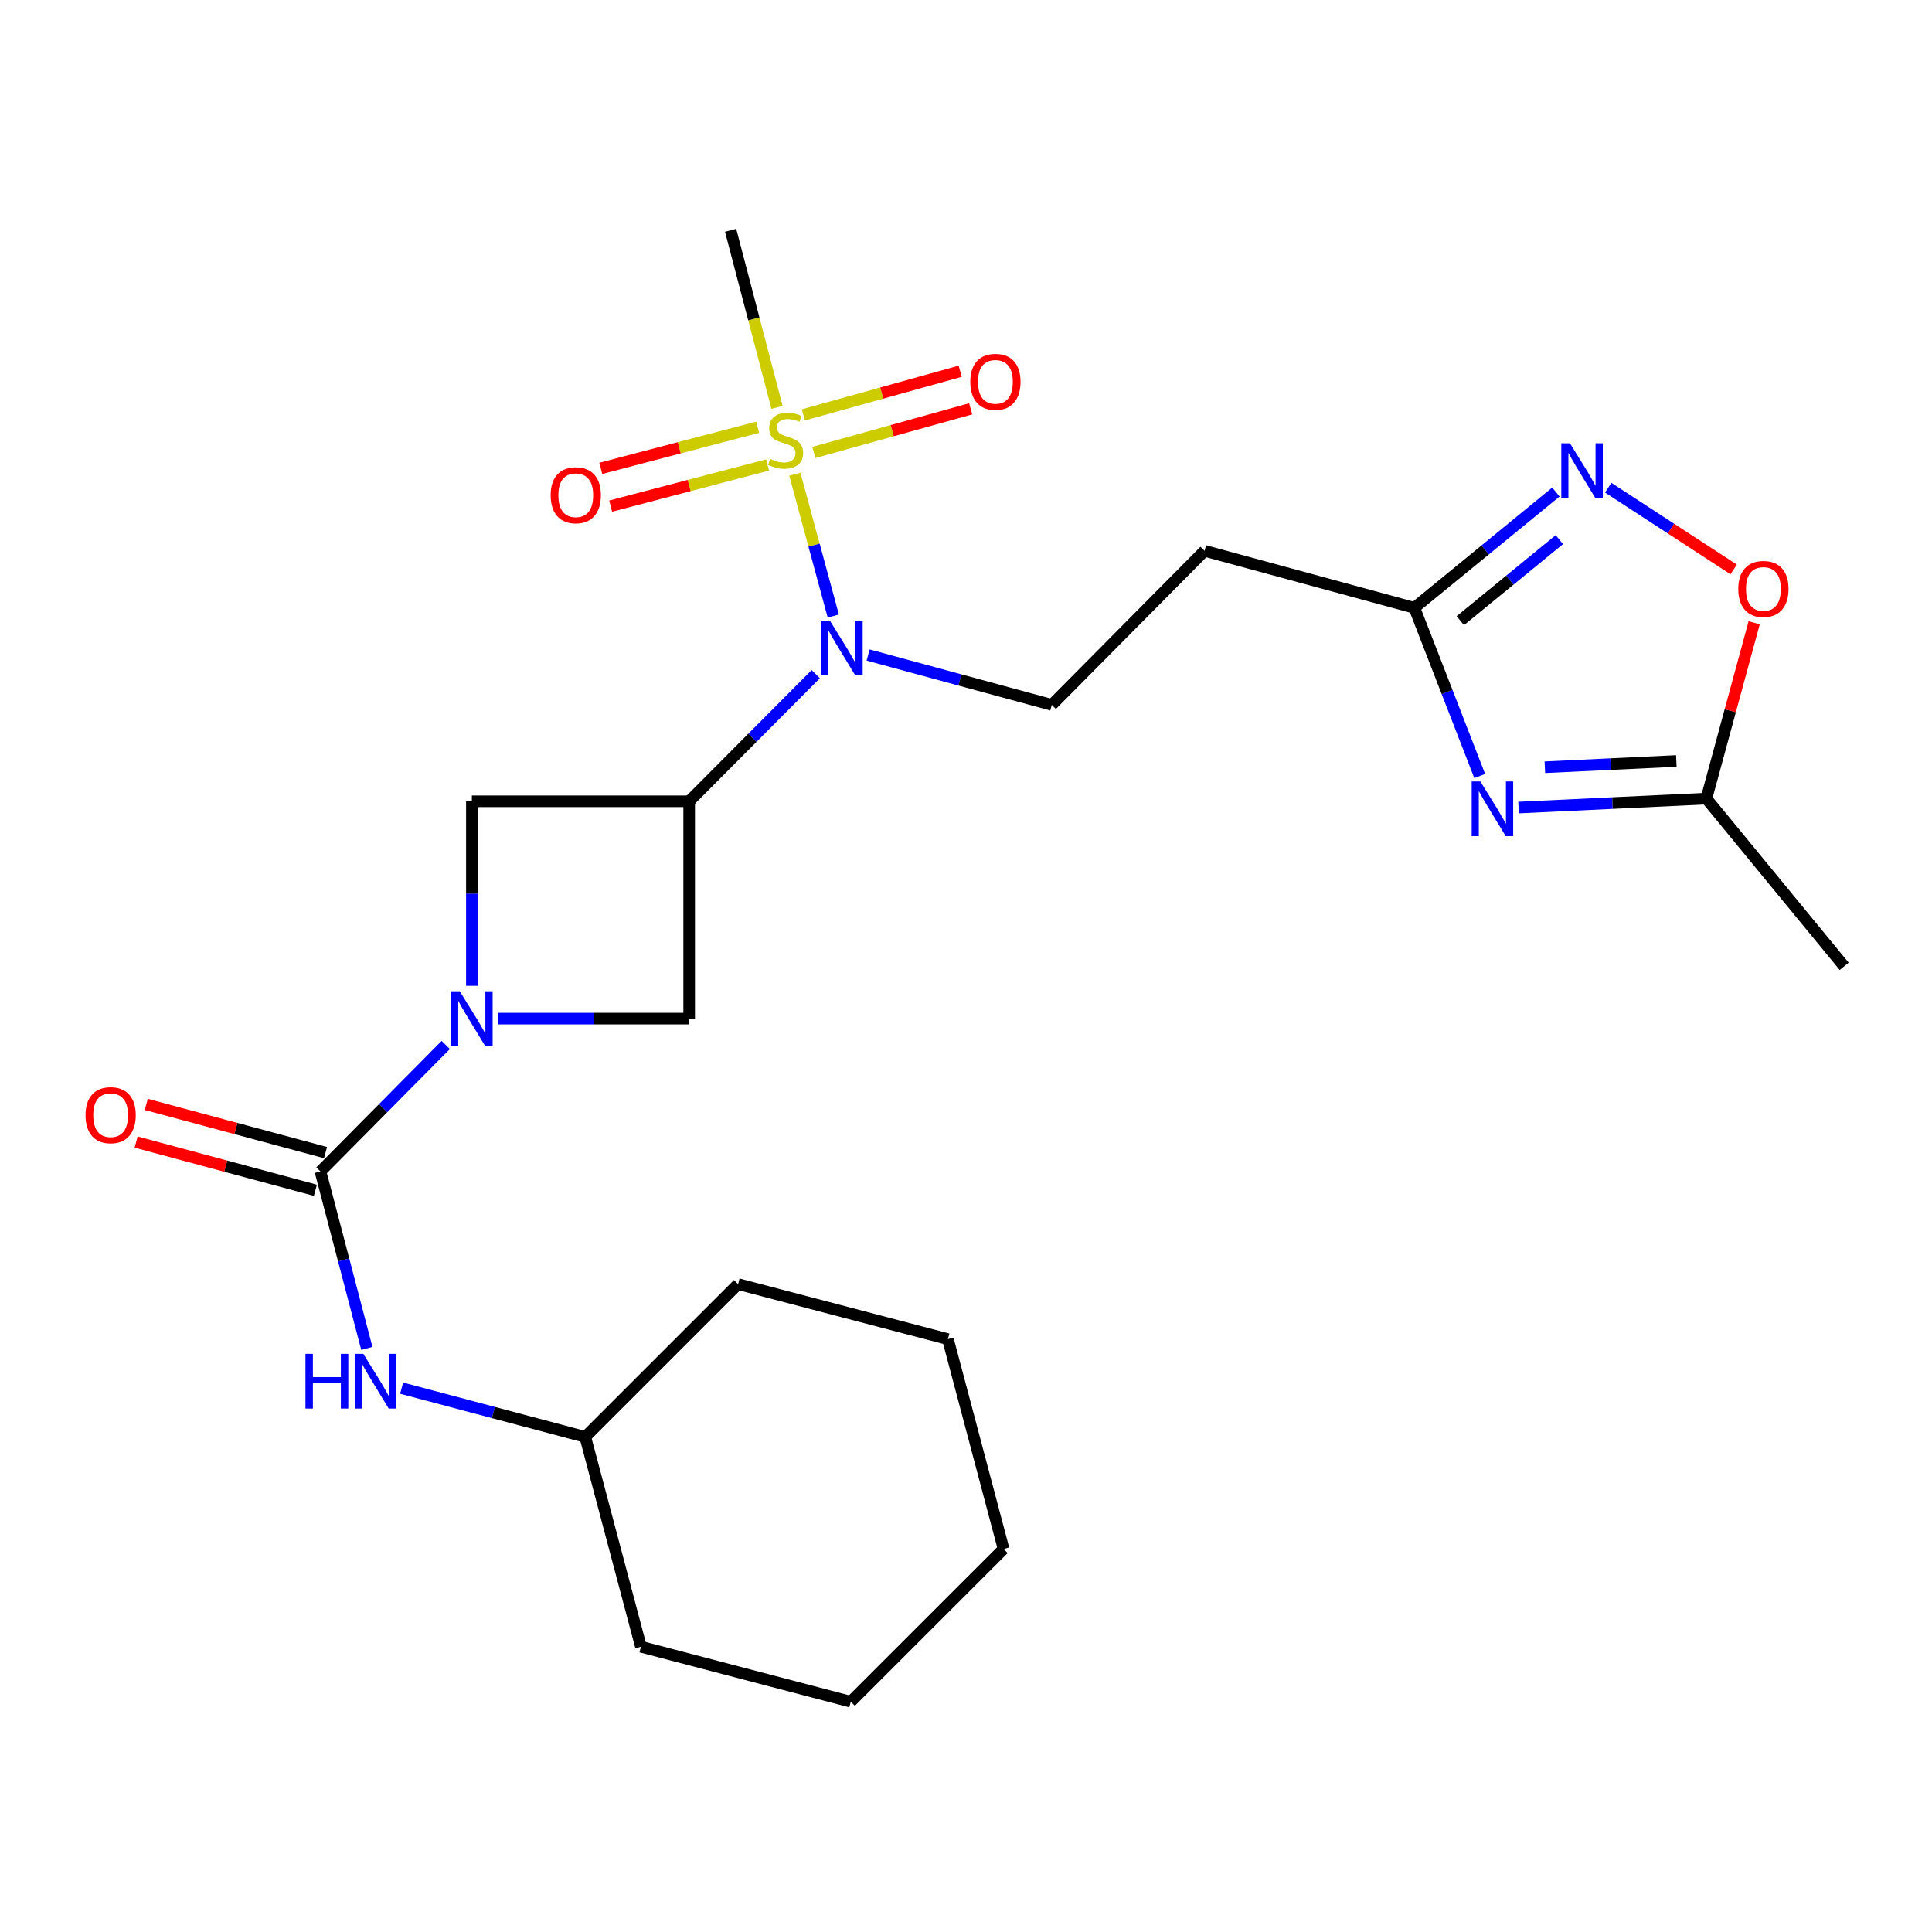 <?xml version='1.0' encoding='iso-8859-1'?>
<svg version='1.1' baseProfile='full'
              xmlns='http://www.w3.org/2000/svg'
                      xmlns:rdkit='http://www.rdkit.org/xml'
                      xmlns:xlink='http://www.w3.org/1999/xlink'
                  xml:space='preserve'
width='1000px' height='1000px' viewBox='0 0 1000 1000'>
<!-- END OF HEADER -->
<rect style='opacity:1.0;fill:#FFFFFF;stroke:none' width='1000' height='1000' x='0' y='0'> </rect>
<path class='bond-3' d='M 411.41,245.459 L 421.358,282.159' style='fill:none;fill-rule:evenodd;stroke:#CCCC00;stroke-width:6px;stroke-linecap:butt;stroke-linejoin:miter;stroke-opacity:1' />
<path class='bond-3' d='M 421.358,282.159 L 431.306,318.86' style='fill:none;fill-rule:evenodd;stroke:#0000FF;stroke-width:6px;stroke-linecap:butt;stroke-linejoin:miter;stroke-opacity:1' />
<path class='bond-14' d='M 392.175,221.142 L 351.569,231.783' style='fill:none;fill-rule:evenodd;stroke:#CCCC00;stroke-width:6px;stroke-linecap:butt;stroke-linejoin:miter;stroke-opacity:1' />
<path class='bond-14' d='M 351.569,231.783 L 310.963,242.425' style='fill:none;fill-rule:evenodd;stroke:#FF0000;stroke-width:6px;stroke-linecap:butt;stroke-linejoin:miter;stroke-opacity:1' />
<path class='bond-14' d='M 397.294,240.674 L 356.688,251.316' style='fill:none;fill-rule:evenodd;stroke:#CCCC00;stroke-width:6px;stroke-linecap:butt;stroke-linejoin:miter;stroke-opacity:1' />
<path class='bond-14' d='M 356.688,251.316 L 316.082,261.957' style='fill:none;fill-rule:evenodd;stroke:#FF0000;stroke-width:6px;stroke-linecap:butt;stroke-linejoin:miter;stroke-opacity:1' />
<path class='bond-15' d='M 421.227,234.207 L 461.822,222.906' style='fill:none;fill-rule:evenodd;stroke:#CCCC00;stroke-width:6px;stroke-linecap:butt;stroke-linejoin:miter;stroke-opacity:1' />
<path class='bond-15' d='M 461.822,222.906 L 502.417,211.605' style='fill:none;fill-rule:evenodd;stroke:#FF0000;stroke-width:6px;stroke-linecap:butt;stroke-linejoin:miter;stroke-opacity:1' />
<path class='bond-15' d='M 415.812,214.755 L 456.407,203.454' style='fill:none;fill-rule:evenodd;stroke:#CCCC00;stroke-width:6px;stroke-linecap:butt;stroke-linejoin:miter;stroke-opacity:1' />
<path class='bond-15' d='M 456.407,203.454 L 497.002,192.153' style='fill:none;fill-rule:evenodd;stroke:#FF0000;stroke-width:6px;stroke-linecap:butt;stroke-linejoin:miter;stroke-opacity:1' />
<path class='bond-17' d='M 402.185,210.867 L 390.174,165.031' style='fill:none;fill-rule:evenodd;stroke:#CCCC00;stroke-width:6px;stroke-linecap:butt;stroke-linejoin:miter;stroke-opacity:1' />
<path class='bond-17' d='M 390.174,165.031 L 378.162,119.196' style='fill:none;fill-rule:evenodd;stroke:#000000;stroke-width:6px;stroke-linecap:butt;stroke-linejoin:miter;stroke-opacity:1' />
<path class='bond-0' d='M 244.246,510.253 L 244.246,462.505' style='fill:none;fill-rule:evenodd;stroke:#0000FF;stroke-width:6px;stroke-linecap:butt;stroke-linejoin:miter;stroke-opacity:1' />
<path class='bond-0' d='M 244.246,462.505 L 244.246,414.757' style='fill:none;fill-rule:evenodd;stroke:#000000;stroke-width:6px;stroke-linecap:butt;stroke-linejoin:miter;stroke-opacity:1' />
<path class='bond-2' d='M 230.722,540.875 L 198.295,573.603' style='fill:none;fill-rule:evenodd;stroke:#0000FF;stroke-width:6px;stroke-linecap:butt;stroke-linejoin:miter;stroke-opacity:1' />
<path class='bond-2' d='M 198.295,573.603 L 165.869,606.332' style='fill:none;fill-rule:evenodd;stroke:#000000;stroke-width:6px;stroke-linecap:butt;stroke-linejoin:miter;stroke-opacity:1' />
<path class='bond-25' d='M 257.798,527.225 L 307.256,527.225' style='fill:none;fill-rule:evenodd;stroke:#0000FF;stroke-width:6px;stroke-linecap:butt;stroke-linejoin:miter;stroke-opacity:1' />
<path class='bond-25' d='M 307.256,527.225 L 356.714,527.225' style='fill:none;fill-rule:evenodd;stroke:#000000;stroke-width:6px;stroke-linecap:butt;stroke-linejoin:miter;stroke-opacity:1' />
<path class='bond-1' d='M 356.714,414.757 L 389.474,381.853' style='fill:none;fill-rule:evenodd;stroke:#000000;stroke-width:6px;stroke-linecap:butt;stroke-linejoin:miter;stroke-opacity:1' />
<path class='bond-1' d='M 389.474,381.853 L 422.234,348.949' style='fill:none;fill-rule:evenodd;stroke:#0000FF;stroke-width:6px;stroke-linecap:butt;stroke-linejoin:miter;stroke-opacity:1' />
<path class='bond-7' d='M 356.714,414.757 L 356.714,527.225' style='fill:none;fill-rule:evenodd;stroke:#000000;stroke-width:6px;stroke-linecap:butt;stroke-linejoin:miter;stroke-opacity:1' />
<path class='bond-8' d='M 356.714,414.757 L 244.246,414.757' style='fill:none;fill-rule:evenodd;stroke:#000000;stroke-width:6px;stroke-linecap:butt;stroke-linejoin:miter;stroke-opacity:1' />
<path class='bond-11' d='M 165.869,606.332 L 177.875,652.136' style='fill:none;fill-rule:evenodd;stroke:#000000;stroke-width:6px;stroke-linecap:butt;stroke-linejoin:miter;stroke-opacity:1' />
<path class='bond-11' d='M 177.875,652.136 L 189.881,697.941' style='fill:none;fill-rule:evenodd;stroke:#0000FF;stroke-width:6px;stroke-linecap:butt;stroke-linejoin:miter;stroke-opacity:1' />
<path class='bond-16' d='M 168.49,596.582 L 122.097,584.108' style='fill:none;fill-rule:evenodd;stroke:#000000;stroke-width:6px;stroke-linecap:butt;stroke-linejoin:miter;stroke-opacity:1' />
<path class='bond-16' d='M 122.097,584.108 L 75.704,571.634' style='fill:none;fill-rule:evenodd;stroke:#FF0000;stroke-width:6px;stroke-linecap:butt;stroke-linejoin:miter;stroke-opacity:1' />
<path class='bond-16' d='M 163.247,616.081 L 116.854,603.607' style='fill:none;fill-rule:evenodd;stroke:#000000;stroke-width:6px;stroke-linecap:butt;stroke-linejoin:miter;stroke-opacity:1' />
<path class='bond-16' d='M 116.854,603.607 L 70.461,591.133' style='fill:none;fill-rule:evenodd;stroke:#FF0000;stroke-width:6px;stroke-linecap:butt;stroke-linejoin:miter;stroke-opacity:1' />
<path class='bond-12' d='M 449.33,339.029 L 496.868,351.94' style='fill:none;fill-rule:evenodd;stroke:#0000FF;stroke-width:6px;stroke-linecap:butt;stroke-linejoin:miter;stroke-opacity:1' />
<path class='bond-12' d='M 496.868,351.94 L 544.407,364.85' style='fill:none;fill-rule:evenodd;stroke:#000000;stroke-width:6px;stroke-linecap:butt;stroke-linejoin:miter;stroke-opacity:1' />
<path class='bond-4' d='M 765.9,401.678 L 748.989,358.142' style='fill:none;fill-rule:evenodd;stroke:#0000FF;stroke-width:6px;stroke-linecap:butt;stroke-linejoin:miter;stroke-opacity:1' />
<path class='bond-4' d='M 748.989,358.142 L 732.078,314.606' style='fill:none;fill-rule:evenodd;stroke:#000000;stroke-width:6px;stroke-linecap:butt;stroke-linejoin:miter;stroke-opacity:1' />
<path class='bond-9' d='M 785.995,417.984 L 834.604,415.67' style='fill:none;fill-rule:evenodd;stroke:#0000FF;stroke-width:6px;stroke-linecap:butt;stroke-linejoin:miter;stroke-opacity:1' />
<path class='bond-9' d='M 834.604,415.67 L 883.213,413.355' style='fill:none;fill-rule:evenodd;stroke:#000000;stroke-width:6px;stroke-linecap:butt;stroke-linejoin:miter;stroke-opacity:1' />
<path class='bond-9' d='M 799.617,397.121 L 833.643,395.501' style='fill:none;fill-rule:evenodd;stroke:#0000FF;stroke-width:6px;stroke-linecap:butt;stroke-linejoin:miter;stroke-opacity:1' />
<path class='bond-9' d='M 833.643,395.501 L 867.67,393.881' style='fill:none;fill-rule:evenodd;stroke:#000000;stroke-width:6px;stroke-linecap:butt;stroke-linejoin:miter;stroke-opacity:1' />
<path class='bond-5' d='M 805.325,254.689 L 768.701,284.648' style='fill:none;fill-rule:evenodd;stroke:#0000FF;stroke-width:6px;stroke-linecap:butt;stroke-linejoin:miter;stroke-opacity:1' />
<path class='bond-5' d='M 768.701,284.648 L 732.078,314.606' style='fill:none;fill-rule:evenodd;stroke:#000000;stroke-width:6px;stroke-linecap:butt;stroke-linejoin:miter;stroke-opacity:1' />
<path class='bond-5' d='M 807.123,279.305 L 781.486,300.276' style='fill:none;fill-rule:evenodd;stroke:#0000FF;stroke-width:6px;stroke-linecap:butt;stroke-linejoin:miter;stroke-opacity:1' />
<path class='bond-5' d='M 781.486,300.276 L 755.849,321.248' style='fill:none;fill-rule:evenodd;stroke:#000000;stroke-width:6px;stroke-linecap:butt;stroke-linejoin:miter;stroke-opacity:1' />
<path class='bond-10' d='M 832.409,252.431 L 864.875,273.579' style='fill:none;fill-rule:evenodd;stroke:#0000FF;stroke-width:6px;stroke-linecap:butt;stroke-linejoin:miter;stroke-opacity:1' />
<path class='bond-10' d='M 864.875,273.579 L 897.341,294.728' style='fill:none;fill-rule:evenodd;stroke:#FF0000;stroke-width:6px;stroke-linecap:butt;stroke-linejoin:miter;stroke-opacity:1' />
<path class='bond-6' d='M 732.078,314.606 L 623.48,285.093' style='fill:none;fill-rule:evenodd;stroke:#000000;stroke-width:6px;stroke-linecap:butt;stroke-linejoin:miter;stroke-opacity:1' />
<path class='bond-19' d='M 883.213,413.355 L 954.545,500.168' style='fill:none;fill-rule:evenodd;stroke:#000000;stroke-width:6px;stroke-linecap:butt;stroke-linejoin:miter;stroke-opacity:1' />
<path class='bond-26' d='M 883.213,413.355 L 895.586,367.843' style='fill:none;fill-rule:evenodd;stroke:#000000;stroke-width:6px;stroke-linecap:butt;stroke-linejoin:miter;stroke-opacity:1' />
<path class='bond-26' d='M 895.586,367.843 L 907.96,322.331' style='fill:none;fill-rule:evenodd;stroke:#FF0000;stroke-width:6px;stroke-linecap:butt;stroke-linejoin:miter;stroke-opacity:1' />
<path class='bond-18' d='M 207.877,718.505 L 255.401,731.126' style='fill:none;fill-rule:evenodd;stroke:#0000FF;stroke-width:6px;stroke-linecap:butt;stroke-linejoin:miter;stroke-opacity:1' />
<path class='bond-18' d='M 255.401,731.126 L 302.925,743.748' style='fill:none;fill-rule:evenodd;stroke:#000000;stroke-width:6px;stroke-linecap:butt;stroke-linejoin:miter;stroke-opacity:1' />
<path class='bond-13' d='M 544.407,364.85 L 623.48,285.093' style='fill:none;fill-rule:evenodd;stroke:#000000;stroke-width:6px;stroke-linecap:butt;stroke-linejoin:miter;stroke-opacity:1' />
<path class='bond-20' d='M 302.925,743.748 L 331.755,852.345' style='fill:none;fill-rule:evenodd;stroke:#000000;stroke-width:6px;stroke-linecap:butt;stroke-linejoin:miter;stroke-opacity:1' />
<path class='bond-21' d='M 302.925,743.748 L 382.032,664.652' style='fill:none;fill-rule:evenodd;stroke:#000000;stroke-width:6px;stroke-linecap:butt;stroke-linejoin:miter;stroke-opacity:1' />
<path class='bond-22' d='M 331.755,852.345 L 440.352,880.804' style='fill:none;fill-rule:evenodd;stroke:#000000;stroke-width:6px;stroke-linecap:butt;stroke-linejoin:miter;stroke-opacity:1' />
<path class='bond-23' d='M 382.032,664.652 L 490.63,693.134' style='fill:none;fill-rule:evenodd;stroke:#000000;stroke-width:6px;stroke-linecap:butt;stroke-linejoin:miter;stroke-opacity:1' />
<path class='bond-27' d='M 440.352,880.804 L 519.448,801.731' style='fill:none;fill-rule:evenodd;stroke:#000000;stroke-width:6px;stroke-linecap:butt;stroke-linejoin:miter;stroke-opacity:1' />
<path class='bond-24' d='M 490.63,693.134 L 519.448,801.731' style='fill:none;fill-rule:evenodd;stroke:#000000;stroke-width:6px;stroke-linecap:butt;stroke-linejoin:miter;stroke-opacity:1' />
<path  class='atom-0' d='M 398.621 237.513
Q 398.941 237.633, 400.261 238.193
Q 401.581 238.753, 403.021 239.113
Q 404.501 239.433, 405.941 239.433
Q 408.621 239.433, 410.181 238.153
Q 411.741 236.833, 411.741 234.553
Q 411.741 232.993, 410.941 232.033
Q 410.181 231.073, 408.981 230.553
Q 407.781 230.033, 405.781 229.433
Q 403.261 228.673, 401.741 227.953
Q 400.261 227.233, 399.181 225.713
Q 398.141 224.193, 398.141 221.633
Q 398.141 218.073, 400.541 215.873
Q 402.981 213.673, 407.781 213.673
Q 411.061 213.673, 414.781 215.233
L 413.861 218.313
Q 410.461 216.913, 407.901 216.913
Q 405.141 216.913, 403.621 218.073
Q 402.101 219.193, 402.141 221.153
Q 402.141 222.673, 402.901 223.593
Q 403.701 224.513, 404.821 225.033
Q 405.981 225.553, 407.901 226.153
Q 410.461 226.953, 411.981 227.753
Q 413.501 228.553, 414.581 230.193
Q 415.701 231.793, 415.701 234.553
Q 415.701 238.473, 413.061 240.593
Q 410.461 242.673, 406.101 242.673
Q 403.581 242.673, 401.661 242.113
Q 399.781 241.593, 397.541 240.673
L 398.621 237.513
' fill='#CCCC00'/>
<path  class='atom-1' d='M 237.986 513.065
L 247.266 528.065
Q 248.186 529.545, 249.666 532.225
Q 251.146 534.905, 251.226 535.065
L 251.226 513.065
L 254.986 513.065
L 254.986 541.385
L 251.106 541.385
L 241.146 524.985
Q 239.986 523.065, 238.746 520.865
Q 237.546 518.665, 237.186 517.985
L 237.186 541.385
L 233.506 541.385
L 233.506 513.065
L 237.986 513.065
' fill='#0000FF'/>
<path  class='atom-4' d='M 429.516 321.188
L 438.796 336.188
Q 439.716 337.668, 441.196 340.348
Q 442.676 343.028, 442.756 343.188
L 442.756 321.188
L 446.516 321.188
L 446.516 349.508
L 442.636 349.508
L 432.676 333.108
Q 431.516 331.188, 430.276 328.988
Q 429.076 326.788, 428.716 326.108
L 428.716 349.508
L 425.036 349.508
L 425.036 321.188
L 429.516 321.188
' fill='#0000FF'/>
<path  class='atom-5' d='M 766.224 404.467
L 775.504 419.467
Q 776.424 420.947, 777.904 423.627
Q 779.384 426.307, 779.464 426.467
L 779.464 404.467
L 783.224 404.467
L 783.224 432.787
L 779.344 432.787
L 769.384 416.387
Q 768.224 414.467, 766.984 412.267
Q 765.784 410.067, 765.424 409.387
L 765.424 432.787
L 761.744 432.787
L 761.744 404.467
L 766.224 404.467
' fill='#0000FF'/>
<path  class='atom-6' d='M 812.608 229.45
L 821.888 244.45
Q 822.808 245.93, 824.288 248.61
Q 825.768 251.29, 825.848 251.45
L 825.848 229.45
L 829.608 229.45
L 829.608 257.77
L 825.728 257.77
L 815.768 241.37
Q 814.608 239.45, 813.368 237.25
Q 812.168 235.05, 811.808 234.37
L 811.808 257.77
L 808.128 257.77
L 808.128 229.45
L 812.608 229.45
' fill='#0000FF'/>
<path  class='atom-11' d='M 899.737 304.837
Q 899.737 298.037, 903.097 294.237
Q 906.457 290.437, 912.737 290.437
Q 919.017 290.437, 922.377 294.237
Q 925.737 298.037, 925.737 304.837
Q 925.737 311.717, 922.337 315.637
Q 918.937 319.517, 912.737 319.517
Q 906.497 319.517, 903.097 315.637
Q 899.737 311.757, 899.737 304.837
M 912.737 316.317
Q 917.057 316.317, 919.377 313.437
Q 921.737 310.517, 921.737 304.837
Q 921.737 299.277, 919.377 296.477
Q 917.057 293.637, 912.737 293.637
Q 908.417 293.637, 906.057 296.437
Q 903.737 299.237, 903.737 304.837
Q 903.737 310.557, 906.057 313.437
Q 908.417 316.317, 912.737 316.317
' fill='#FF0000'/>
<path  class='atom-12' d='M 158.108 700.747
L 161.948 700.747
L 161.948 712.787
L 176.428 712.787
L 176.428 700.747
L 180.268 700.747
L 180.268 729.067
L 176.428 729.067
L 176.428 715.987
L 161.948 715.987
L 161.948 729.067
L 158.108 729.067
L 158.108 700.747
' fill='#0000FF'/>
<path  class='atom-12' d='M 188.068 700.747
L 197.348 715.747
Q 198.268 717.227, 199.748 719.907
Q 201.228 722.587, 201.308 722.747
L 201.308 700.747
L 205.068 700.747
L 205.068 729.067
L 201.188 729.067
L 191.228 712.667
Q 190.068 710.747, 188.828 708.547
Q 187.628 706.347, 187.268 705.667
L 187.268 729.067
L 183.588 729.067
L 183.588 700.747
L 188.068 700.747
' fill='#0000FF'/>
<path  class='atom-15' d='M 285.023 256.332
Q 285.023 249.532, 288.383 245.732
Q 291.743 241.932, 298.023 241.932
Q 304.303 241.932, 307.663 245.732
Q 311.023 249.532, 311.023 256.332
Q 311.023 263.212, 307.623 267.132
Q 304.223 271.012, 298.023 271.012
Q 291.783 271.012, 288.383 267.132
Q 285.023 263.252, 285.023 256.332
M 298.023 267.812
Q 302.343 267.812, 304.663 264.932
Q 307.023 262.012, 307.023 256.332
Q 307.023 250.772, 304.663 247.972
Q 302.343 245.132, 298.023 245.132
Q 293.703 245.132, 291.343 247.932
Q 289.023 250.732, 289.023 256.332
Q 289.023 262.052, 291.343 264.932
Q 293.703 267.812, 298.023 267.812
' fill='#FF0000'/>
<path  class='atom-16' d='M 502.219 197.642
Q 502.219 190.842, 505.579 187.042
Q 508.939 183.242, 515.219 183.242
Q 521.499 183.242, 524.859 187.042
Q 528.219 190.842, 528.219 197.642
Q 528.219 204.522, 524.819 208.442
Q 521.419 212.322, 515.219 212.322
Q 508.979 212.322, 505.579 208.442
Q 502.219 204.562, 502.219 197.642
M 515.219 209.122
Q 519.539 209.122, 521.859 206.242
Q 524.219 203.322, 524.219 197.642
Q 524.219 192.082, 521.859 189.282
Q 519.539 186.442, 515.219 186.442
Q 510.899 186.442, 508.539 189.242
Q 506.219 192.042, 506.219 197.642
Q 506.219 203.362, 508.539 206.242
Q 510.899 209.122, 515.219 209.122
' fill='#FF0000'/>
<path  class='atom-17' d='M 44.271 577.212
Q 44.271 570.412, 47.631 566.612
Q 50.991 562.812, 57.271 562.812
Q 63.551 562.812, 66.911 566.612
Q 70.271 570.412, 70.271 577.212
Q 70.271 584.092, 66.871 588.012
Q 63.471 591.892, 57.271 591.892
Q 51.031 591.892, 47.631 588.012
Q 44.271 584.132, 44.271 577.212
M 57.271 588.692
Q 61.591 588.692, 63.911 585.812
Q 66.271 582.892, 66.271 577.212
Q 66.271 571.652, 63.911 568.852
Q 61.591 566.012, 57.271 566.012
Q 52.951 566.012, 50.591 568.812
Q 48.271 571.612, 48.271 577.212
Q 48.271 582.932, 50.591 585.812
Q 52.951 588.692, 57.271 588.692
' fill='#FF0000'/>
</svg>
